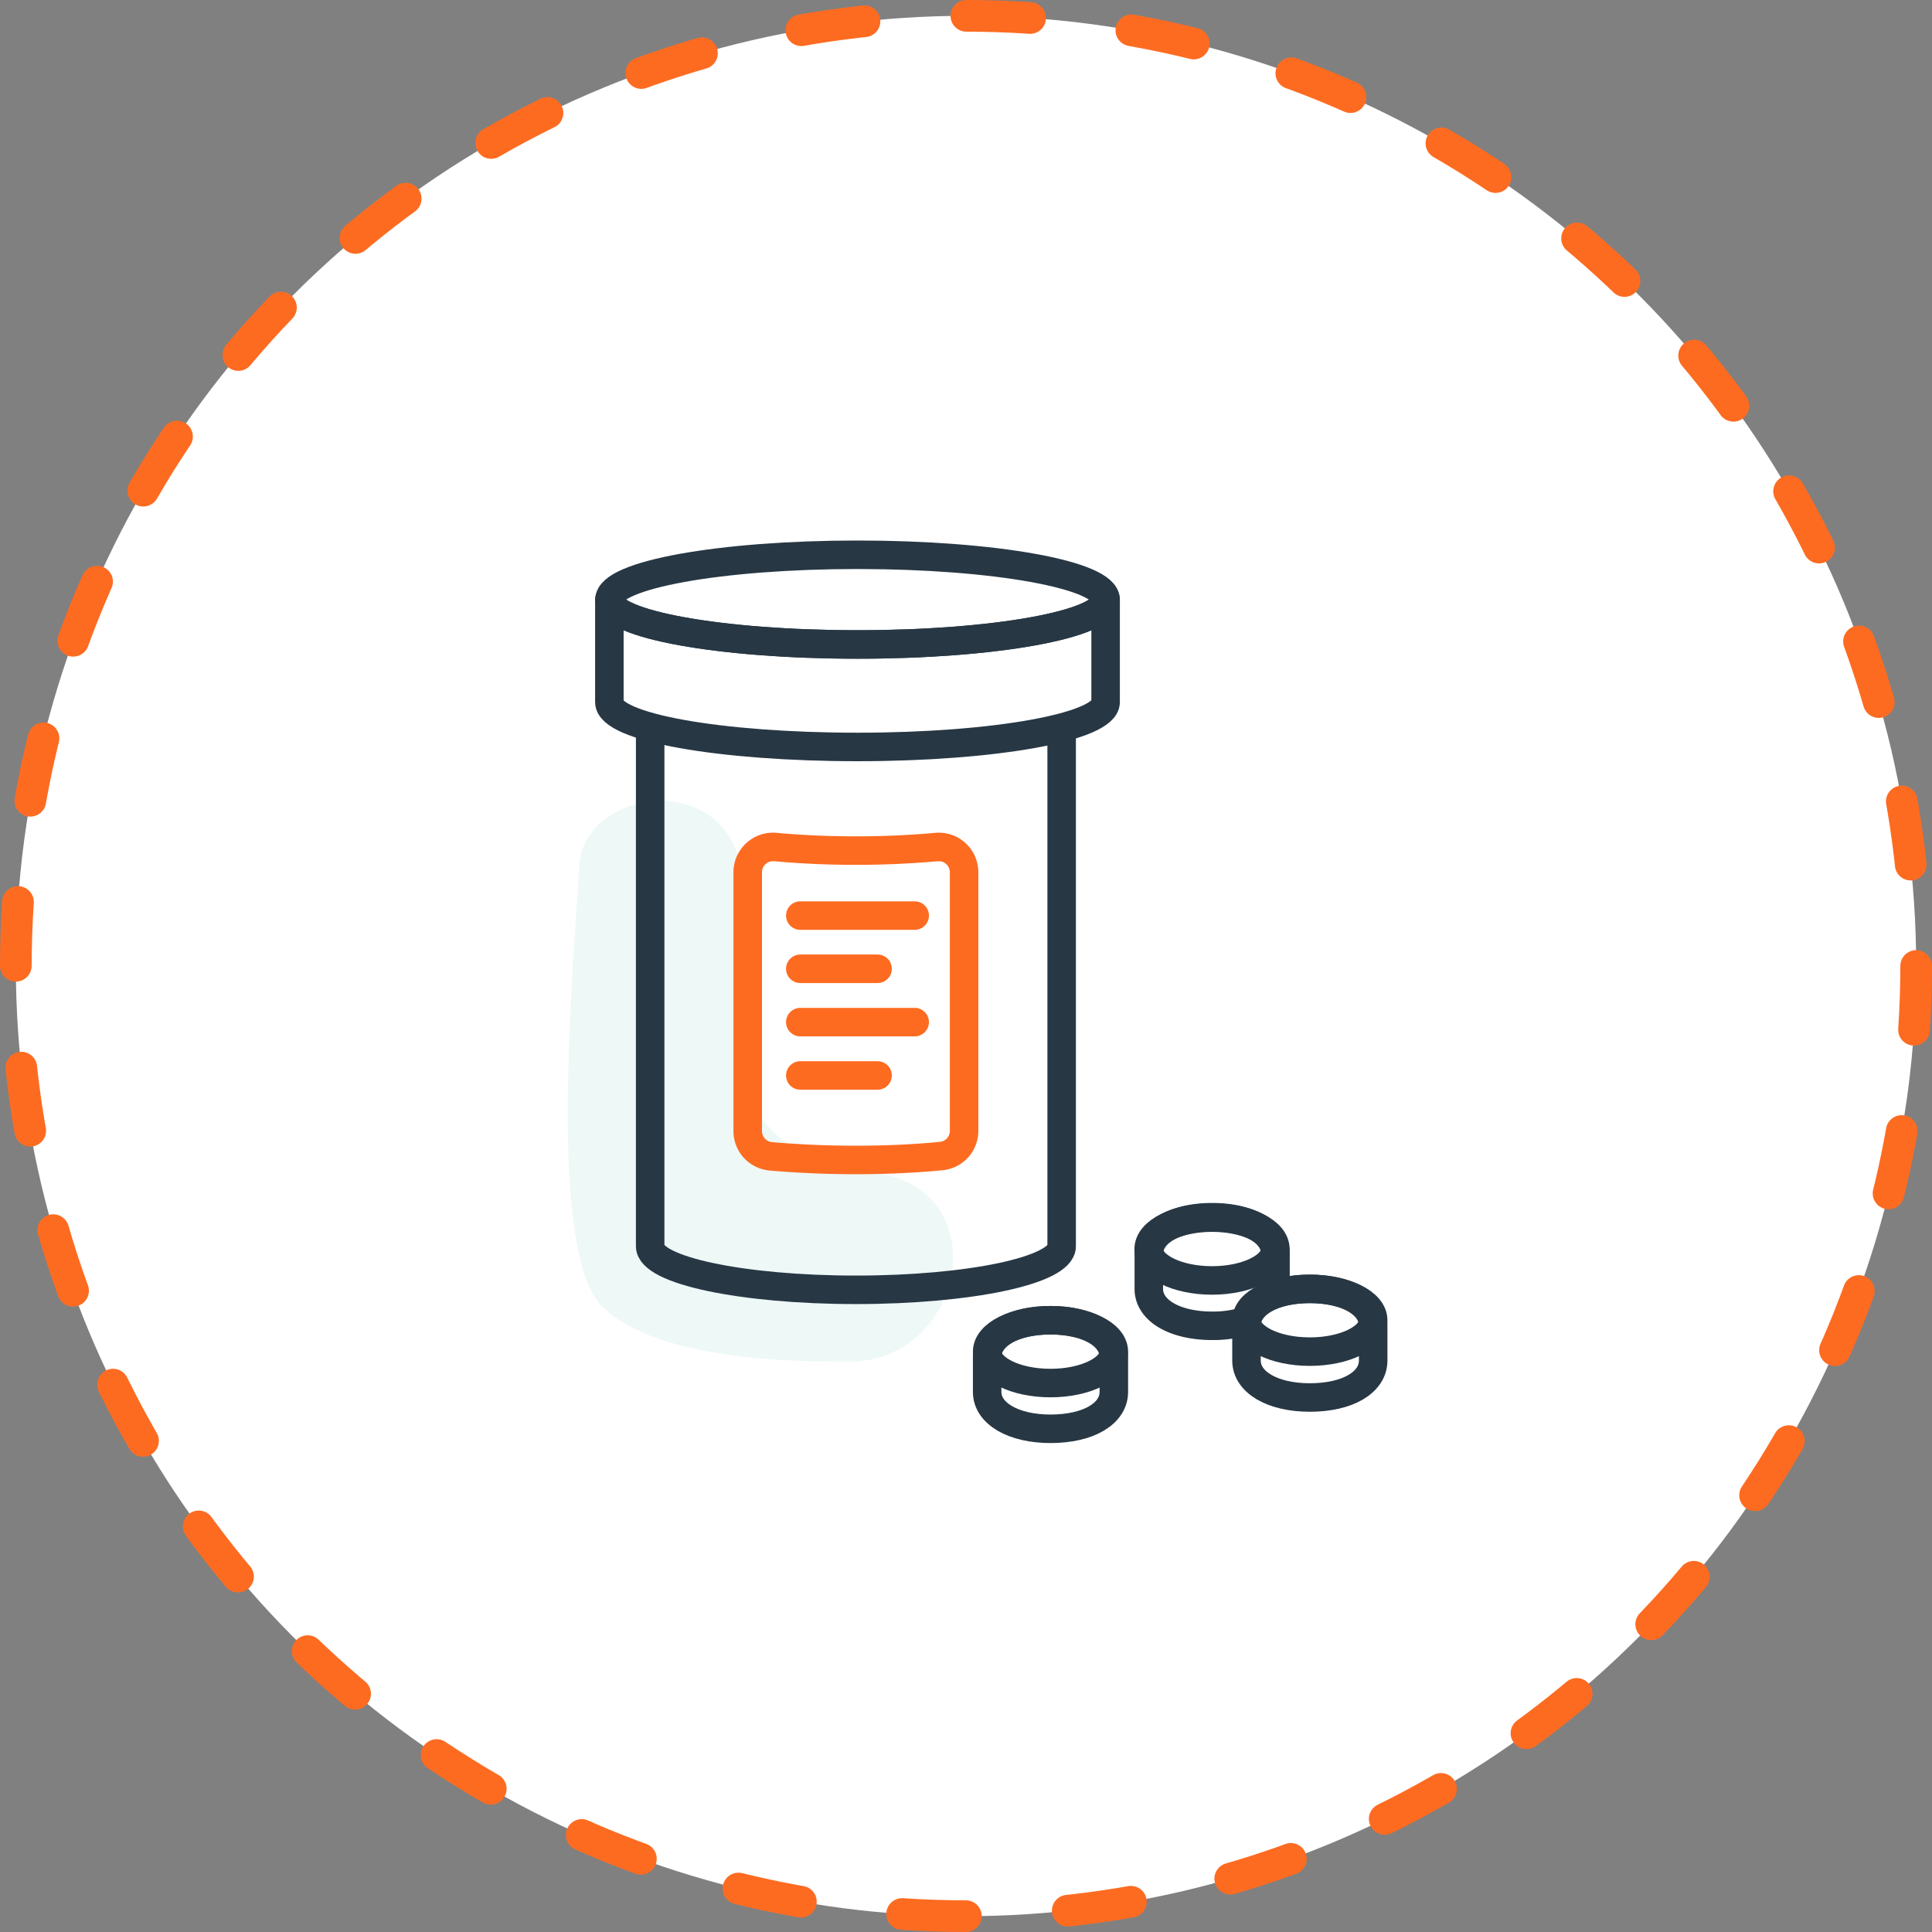 <svg xmlns="http://www.w3.org/2000/svg" viewBox="0 0 152.5 152.5">
  <rect x="0" y="0" width="152.5" height="152.5" fill="#808080" stroke="none"/>
  <title>Label</title>
  <g id="Layer_2" data-name="Layer 2">
    <g id="Layer_1-2" data-name="Layer 1">
      <g>
        <circle cx="76.25" cy="76.25" r="75" style="fill: #fff"/>
        <circle cx="76.25" cy="76.25" r="75" style="fill: none;stroke: #fd6b21;stroke-linecap: round;stroke-linejoin: round;stroke-width: 2.5px;stroke-dasharray: 5.035,8.056"/>
      </g>
      <g>
        <path d="M45.72,68.34c-.5,8.86-2.55,30.79,1.94,34.92s14.92,4.22,19.36,4.22c9.14,0,11.79-13.61,2-14.91C56,90.84,58.25,82.25,58.65,70.76,59,60.37,46.09,61.87,45.72,68.34Z" style="fill: #ddf2f1;opacity: 0.5"/>
        <g>
          <path d="M51.32,57.53V98.37c0,1.9,7.27,3.44,16.24,3.44s16.24-1.54,16.24-3.44V57.53" style="fill: none;stroke: #273744;stroke-linecap: round;stroke-linejoin: round;stroke-width: 2.25px"/>
          <line x1="63.17" y1="72.27" x2="72.2" y2="72.27" style="fill: none;stroke: #fd6b21;stroke-linecap: round;stroke-linejoin: round;stroke-width: 2.25px"/>
          <line x1="63.17" y1="76.47" x2="69.27" y2="76.47" style="fill: none;stroke: #fd6b21;stroke-linecap: round;stroke-linejoin: round;stroke-width: 2.25px"/>
          <line x1="63.17" y1="80.68" x2="72.2" y2="80.68" style="fill: none;stroke: #fd6b21;stroke-linecap: round;stroke-linejoin: round;stroke-width: 2.25px"/>
          <line x1="63.17" y1="84.89" x2="69.27" y2="84.89" style="fill: none;stroke: #fd6b21;stroke-linecap: round;stroke-linejoin: round;stroke-width: 2.25px"/>
          <path d="M67.56,91.56c2.42,0,4.7-.11,6.76-.31a2,2,0,0,0,1.78-2V68.86a2,2,0,0,0-2.18-2c-2,.18-4.1.28-6.36.28s-4.4-.1-6.35-.28a2,2,0,0,0-2.19,2V89.27a2,2,0,0,0,1.78,2C62.86,91.45,65.15,91.56,67.56,91.56Z" style="fill: none;stroke: #fd6b21;stroke-linecap: round;stroke-linejoin: round;stroke-width: 2.25px"/>
        </g>
        <ellipse cx="67.69" cy="47.33" rx="19.58" ry="3.54" style="fill: none;stroke: #273744;stroke-linecap: round;stroke-linejoin: round;stroke-width: 2.25px"/>
        <path d="M67.69,50.87c-10.82,0-19.59-1.59-19.59-3.54v8.09h0c0,2,8.77,3.54,19.59,3.54s19.58-1.58,19.58-3.54V47.33C87.27,49.28,78.5,50.87,67.69,50.87Z" style="fill: none;stroke: #273744;stroke-linecap: round;stroke-linejoin: round;stroke-width: 2.25px"/>
        <g>
          <g>
            <path d="M103.39,110.31c3,0,5-1.2,5-2.92v-2.74c0-1.71-2.06-2.91-5-2.91s-5,1.2-5,2.91v2.74C98.39,109.11,100.45,110.31,103.39,110.31Z" style="fill: none;stroke: #273744;stroke-linecap: round;stroke-linejoin: round;stroke-width: 2.25px"/>
            <ellipse cx="103.39" cy="104.21" rx="5" ry="2.48" style="fill: none;stroke: #273744;stroke-linecap: round;stroke-linejoin: round;stroke-width: 2.25px"/>
          </g>
          <g>
            <path d="M100.68,101.77V99c0-1.72-2.06-2.92-5-2.92s-5,1.2-5,2.92v2.74c0,1.71,2.06,2.91,5,2.91a8.64,8.64,0,0,0,2.74-.41" style="fill: none;stroke: #273744;stroke-linecap: round;stroke-linejoin: round;stroke-width: 2.25px"/>
            <ellipse cx="95.67" cy="98.59" rx="5" ry="2.48" style="fill: none;stroke: #273744;stroke-linecap: round;stroke-linejoin: round;stroke-width: 2.25px"/>
          </g>
          <g>
            <path d="M82.92,112.78c3,0,5-1.2,5-2.91v-2.74c0-1.72-2.06-2.92-5-2.92s-5,1.2-5,2.92v2.74C77.92,111.58,80,112.78,82.92,112.78Z" style="fill: none;stroke: #273744;stroke-linecap: round;stroke-linejoin: round;stroke-width: 2.25px"/>
            <ellipse cx="82.92" cy="106.69" rx="5" ry="2.48" style="fill: none;stroke: #273744;stroke-linecap: round;stroke-linejoin: round;stroke-width: 2.25px"/>
          </g>
        </g>
      </g>
    </g>
  </g>
</svg>
